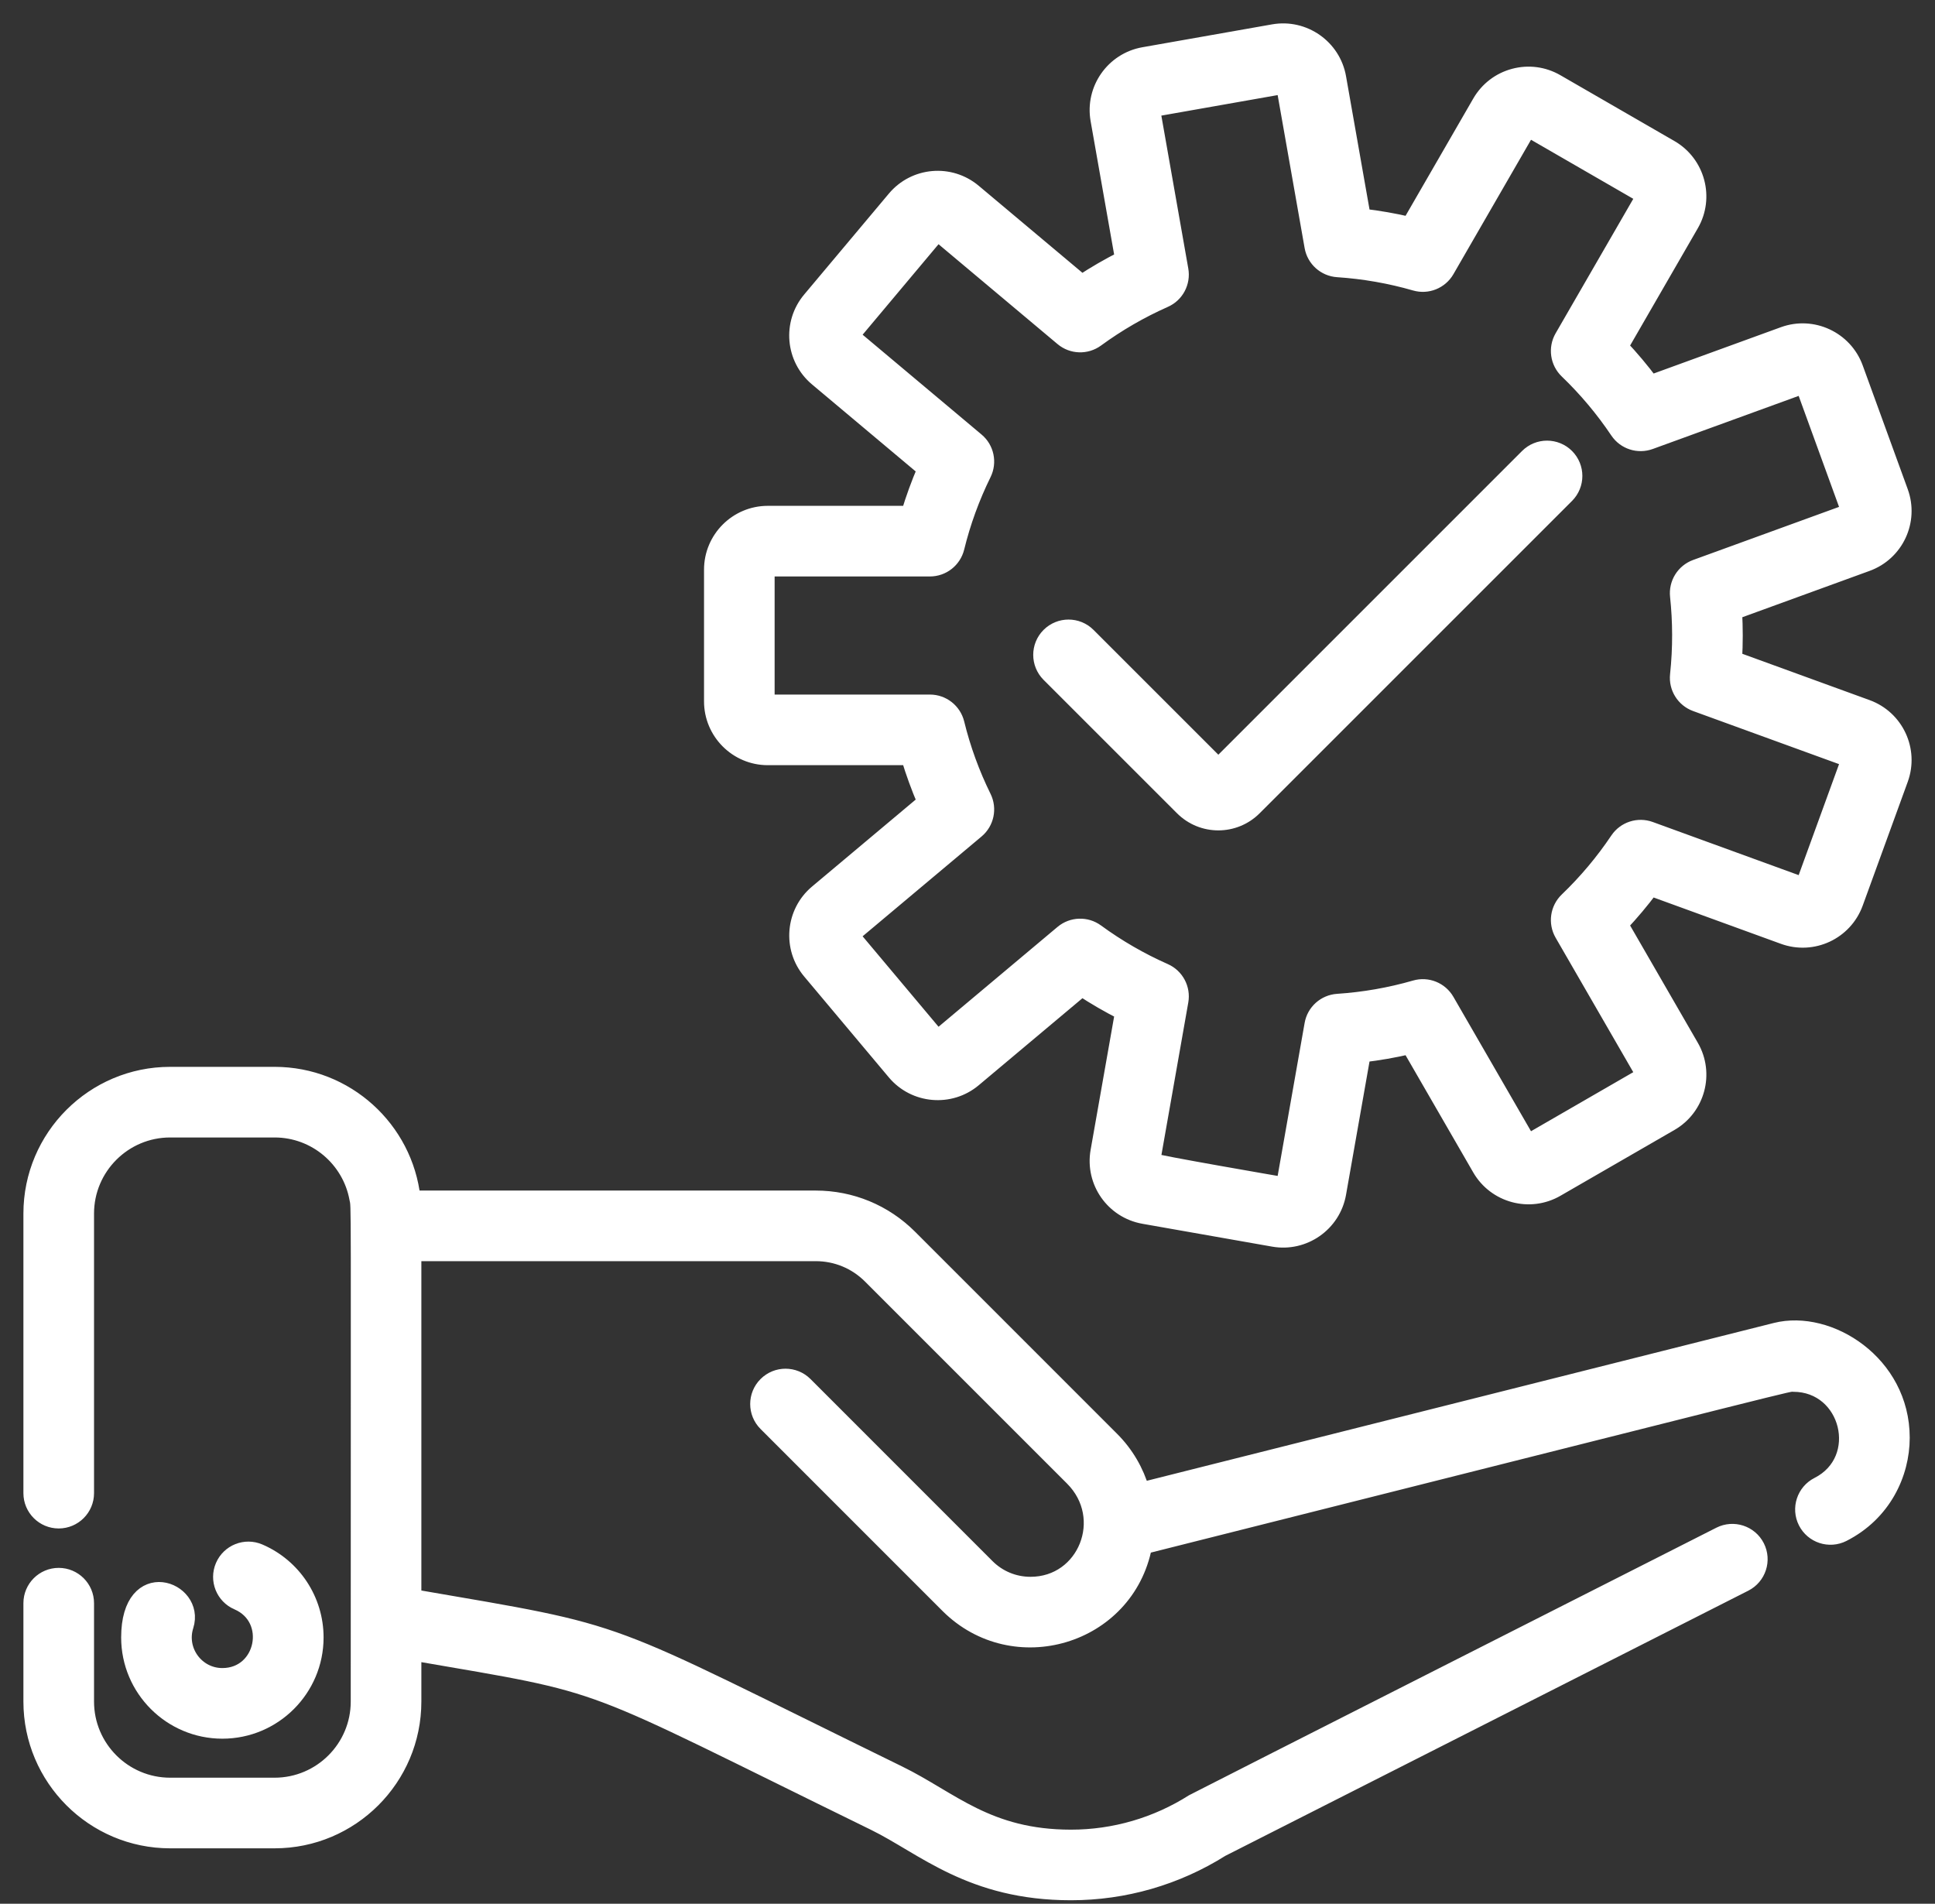 <svg width="62" height="61" viewBox="0 0 62 61" fill="none" xmlns="http://www.w3.org/2000/svg">
<rect x="0" y="0" width="62" height="61" fill="#333333" stroke="none"/>
<path d="M56.896 42.633L36.579 47.747C36.405 47.149 36.083 46.584 35.613 46.115L29.141 39.642C28.338 38.84 27.271 38.398 26.135 38.398H13.224C12.981 36.172 11.09 34.434 8.799 34.434H5.451C2.997 34.434 1 36.43 1 38.885V47.844C1 48.33 1.395 48.725 1.881 48.725C2.368 48.725 2.763 48.33 2.763 47.844V38.885C2.763 37.402 3.97 36.197 5.451 36.197H8.799C10.114 36.197 11.213 37.147 11.443 38.398C11.509 38.75 11.488 37.696 11.488 54.522C11.488 56.005 10.282 57.211 8.799 57.211H5.451C3.97 57.211 2.763 56.005 2.763 54.522V51.369C2.763 50.883 2.368 50.488 1.881 50.488C1.395 50.488 1 50.883 1 51.369V54.522C1 56.977 2.997 58.974 5.451 58.974H8.799C11.254 58.974 13.251 56.977 13.251 54.522V52.962C19.742 54.083 18.346 53.675 28.02 58.408C29.592 59.178 31.108 60.638 34.316 60.638C36.026 60.638 37.693 60.157 39.14 59.246L55.904 50.746C56.339 50.526 56.512 49.995 56.292 49.561C56.072 49.127 55.541 48.954 55.107 49.174C55.047 49.204 38.288 57.699 38.231 57.735C37.058 58.481 35.704 58.876 34.316 58.876C31.642 58.876 30.48 57.65 28.794 56.825C18.958 52.012 20.356 52.4 13.251 51.174V40.16H26.136C26.801 40.16 27.425 40.419 27.895 40.889L34.366 47.36C35.641 48.635 34.784 50.774 33.019 50.774C32.492 50.774 31.996 50.569 31.623 50.196L25.793 44.364C25.448 44.02 24.89 44.02 24.546 44.364C24.201 44.708 24.201 45.267 24.546 45.611L30.377 51.443C32.479 53.538 36.097 52.469 36.663 49.544C58.444 44.061 57.242 44.346 57.461 44.346C59.243 44.346 59.846 46.771 58.252 47.579C57.818 47.799 57.644 48.33 57.864 48.764C58.084 49.198 58.615 49.372 59.049 49.152C60.347 48.493 60.94 47.224 60.94 46.067C60.94 43.676 58.6 42.204 56.896 42.633Z" fill="white"/>
<path d="M4.132 52.468C4.132 54.118 5.475 55.461 7.125 55.461C8.776 55.461 10.118 54.118 10.118 52.468C10.118 51.271 9.407 50.191 8.307 49.718C7.86 49.526 7.342 49.732 7.15 50.179C6.957 50.627 7.164 51.145 7.611 51.337C8.831 51.862 8.459 53.698 7.125 53.698C6.295 53.698 5.701 52.888 5.953 52.096C6.332 50.898 4.132 50.102 4.132 52.468Z" fill="white"/>
<path d="M59.819 22.668L55.569 21.121C55.597 20.614 55.597 20.114 55.569 19.605L59.818 18.058C60.751 17.719 61.23 16.69 60.891 15.758L59.448 11.792C59.109 10.863 58.077 10.381 57.148 10.719L52.898 12.266C52.596 11.862 52.27 11.474 51.923 11.105L54.184 7.188C54.679 6.332 54.384 5.232 53.528 4.737L49.873 2.627C49.458 2.387 48.974 2.323 48.511 2.447C48.048 2.571 47.661 2.869 47.421 3.284L45.161 7.198C44.67 7.083 44.17 6.996 43.667 6.937L42.882 2.483C42.71 1.509 41.777 0.856 40.803 1.027L36.647 1.76C35.672 1.932 35.019 2.864 35.191 3.839L35.976 8.291C35.525 8.519 35.086 8.773 34.663 9.051L31.199 6.144C30.437 5.505 29.307 5.606 28.671 6.365L25.958 9.598C25.32 10.357 25.419 11.489 26.179 12.126L29.641 15.032C29.442 15.497 29.268 15.974 29.122 16.458H24.602C23.613 16.458 22.808 17.263 22.808 18.253V22.473C22.808 23.462 23.613 24.268 24.602 24.268H29.122C29.268 24.752 29.442 25.229 29.641 25.694L26.179 28.599C25.421 29.235 25.321 30.37 25.958 31.128L28.671 34.361C29.306 35.118 30.441 35.218 31.199 34.582L34.663 31.675C35.086 31.953 35.525 32.207 35.976 32.435L35.191 36.887C35.019 37.864 35.67 38.793 36.647 38.966L40.803 39.698C41.772 39.87 42.709 39.221 42.882 38.243L43.667 33.789C44.17 33.73 44.67 33.643 45.161 33.528L47.421 37.442C47.916 38.299 49.016 38.594 49.873 38.099L53.528 35.989C54.385 35.494 54.679 34.395 54.184 33.538L51.923 29.621C52.27 29.252 52.596 28.864 52.898 28.46L57.148 30.007C58.078 30.345 59.108 29.868 59.448 28.934L60.891 24.968C61.23 24.036 60.751 23.007 59.819 22.668ZM59.235 24.365L57.792 28.331C57.79 28.335 57.787 28.343 57.775 28.349C57.763 28.355 57.755 28.351 57.75 28.35L52.87 26.573C52.489 26.435 52.063 26.574 51.837 26.91C51.368 27.609 50.822 28.259 50.213 28.843C49.921 29.125 49.858 29.569 50.06 29.92L52.658 34.419C52.667 34.434 52.661 34.454 52.646 34.462L48.992 36.572C48.976 36.581 48.957 36.576 48.948 36.561L46.352 32.065C46.149 31.714 45.733 31.546 45.344 31.659C44.538 31.892 43.702 32.038 42.858 32.094C42.453 32.121 42.118 32.42 42.048 32.821L41.146 37.936C41.143 37.954 41.126 37.965 41.108 37.962C41.06 37.954 36.918 37.242 36.927 37.193L37.828 32.079C37.898 31.68 37.688 31.284 37.317 31.12C36.548 30.78 35.813 30.355 35.132 29.857C34.804 29.616 34.355 29.632 34.045 29.892L30.066 33.231C30.052 33.242 30.032 33.241 30.021 33.227L27.308 29.995C27.297 29.981 27.299 29.961 27.312 29.949L31.289 26.612C31.601 26.351 31.693 25.911 31.514 25.547C31.142 24.792 30.851 23.994 30.651 23.176C30.554 22.782 30.201 22.505 29.795 22.505H24.602C24.584 22.505 24.57 22.491 24.57 22.473V18.253C24.57 18.235 24.584 18.221 24.602 18.221H29.795C30.201 18.221 30.554 17.944 30.651 17.549C30.851 16.732 31.142 15.934 31.514 15.178C31.693 14.814 31.601 14.374 31.289 14.114L27.312 10.776C27.309 10.774 27.302 10.768 27.3 10.754C27.299 10.741 27.305 10.734 27.308 10.731L30.02 7.498C30.024 7.495 30.029 7.488 30.042 7.487C30.056 7.486 30.062 7.491 30.066 7.494L34.045 10.833C34.356 11.095 34.805 11.109 35.132 10.869C35.813 10.371 36.548 9.946 37.317 9.605C37.688 9.442 37.898 9.046 37.828 8.646L36.927 3.533C36.923 3.516 36.935 3.499 36.953 3.496L41.109 2.763C41.113 2.763 41.122 2.761 41.133 2.769C41.144 2.776 41.145 2.785 41.146 2.789L42.048 7.905C42.118 8.305 42.453 8.605 42.858 8.632C43.702 8.688 44.538 8.834 45.344 9.067C45.733 9.18 46.149 9.012 46.352 8.662L48.948 4.165C48.95 4.161 48.954 4.153 48.967 4.15C48.98 4.147 48.988 4.151 48.992 4.153L52.646 6.263C52.661 6.272 52.667 6.292 52.658 6.307L50.06 10.806C49.858 11.157 49.921 11.601 50.213 11.882C50.822 12.467 51.368 13.117 51.837 13.816C52.063 14.152 52.489 14.29 52.87 14.152L57.75 12.376C57.767 12.37 57.785 12.379 57.792 12.395L59.235 16.361C59.236 16.365 59.239 16.373 59.233 16.385C59.228 16.397 59.22 16.4 59.216 16.402L54.334 18.178C53.954 18.317 53.717 18.697 53.76 19.1C53.846 19.911 53.853 20.751 53.76 21.626C53.717 22.029 53.954 22.409 54.334 22.548L59.216 24.324C59.22 24.326 59.228 24.328 59.233 24.341C59.239 24.353 59.236 24.361 59.235 24.365Z" fill="white"/>
<path d="M48.946 14.627L39.037 24.536L34.861 20.36C34.517 20.016 33.959 20.016 33.614 20.36C33.27 20.704 33.27 21.262 33.614 21.607L37.889 25.881C38.523 26.516 39.551 26.516 40.185 25.881L50.193 15.874C50.537 15.529 50.537 14.971 50.193 14.627C49.848 14.283 49.29 14.283 48.946 14.627Z" fill="white"/>
<path d="M56.896 42.633L36.579 47.747C36.405 47.149 36.083 46.584 35.613 46.115L29.141 39.642C28.338 38.84 27.271 38.398 26.135 38.398H13.224C12.981 36.172 11.09 34.434 8.799 34.434H5.451C2.997 34.434 1 36.43 1 38.885V47.844C1 48.33 1.395 48.725 1.881 48.725C2.368 48.725 2.763 48.33 2.763 47.844V38.885C2.763 37.402 3.97 36.197 5.451 36.197H8.799C10.114 36.197 11.213 37.147 11.443 38.398C11.509 38.75 11.488 37.696 11.488 54.522C11.488 56.005 10.282 57.211 8.799 57.211H5.451C3.97 57.211 2.763 56.005 2.763 54.522V51.369C2.763 50.883 2.368 50.488 1.881 50.488C1.395 50.488 1 50.883 1 51.369V54.522C1 56.977 2.997 58.974 5.451 58.974H8.799C11.254 58.974 13.251 56.977 13.251 54.522V52.962C19.742 54.083 18.346 53.675 28.02 58.408C29.592 59.178 31.108 60.638 34.316 60.638C36.026 60.638 37.693 60.157 39.14 59.246L55.904 50.746C56.339 50.526 56.512 49.995 56.292 49.561C56.072 49.127 55.541 48.954 55.107 49.174C55.047 49.204 38.288 57.699 38.231 57.735C37.058 58.481 35.704 58.876 34.316 58.876C31.642 58.876 30.48 57.65 28.794 56.825C18.958 52.012 20.356 52.4 13.251 51.174V40.16H26.136C26.801 40.16 27.425 40.419 27.895 40.889L34.366 47.36C35.641 48.635 34.784 50.774 33.019 50.774C32.492 50.774 31.996 50.569 31.623 50.196L25.793 44.364C25.448 44.02 24.89 44.02 24.546 44.364C24.201 44.708 24.201 45.267 24.546 45.611L30.377 51.443C32.479 53.538 36.097 52.469 36.663 49.544C58.444 44.061 57.242 44.346 57.461 44.346C59.243 44.346 59.846 46.771 58.252 47.579C57.818 47.799 57.644 48.33 57.864 48.764C58.084 49.198 58.615 49.372 59.049 49.152C60.347 48.493 60.94 47.224 60.94 46.067C60.94 43.676 58.6 42.204 56.896 42.633Z" stroke="white" stroke-width="0.5"/>
<path d="M4.132 52.468C4.132 54.118 5.475 55.461 7.125 55.461C8.776 55.461 10.118 54.118 10.118 52.468C10.118 51.271 9.407 50.191 8.307 49.718C7.86 49.526 7.342 49.732 7.15 50.179C6.957 50.627 7.164 51.145 7.611 51.337C8.831 51.862 8.459 53.698 7.125 53.698C6.295 53.698 5.701 52.888 5.953 52.096C6.332 50.898 4.132 50.102 4.132 52.468Z" stroke="white" stroke-width="0.5"/>
<path d="M59.819 22.668L55.569 21.121C55.597 20.614 55.597 20.114 55.569 19.605L59.818 18.058C60.751 17.719 61.23 16.69 60.891 15.758L59.448 11.792C59.109 10.863 58.077 10.381 57.148 10.719L52.898 12.266C52.596 11.862 52.27 11.474 51.923 11.105L54.184 7.188C54.679 6.332 54.384 5.232 53.528 4.737L49.873 2.627C49.458 2.387 48.974 2.323 48.511 2.447C48.048 2.571 47.661 2.869 47.421 3.284L45.161 7.198C44.67 7.083 44.17 6.996 43.667 6.937L42.882 2.483C42.71 1.509 41.777 0.856 40.803 1.027L36.647 1.76C35.672 1.932 35.019 2.864 35.191 3.839L35.976 8.291C35.525 8.519 35.086 8.773 34.663 9.051L31.199 6.144C30.437 5.505 29.307 5.606 28.671 6.365L25.958 9.598C25.32 10.357 25.419 11.489 26.179 12.126L29.641 15.032C29.442 15.497 29.268 15.974 29.122 16.458H24.602C23.613 16.458 22.808 17.263 22.808 18.253V22.473C22.808 23.462 23.613 24.268 24.602 24.268H29.122C29.268 24.752 29.442 25.229 29.641 25.694L26.179 28.599C25.421 29.235 25.321 30.37 25.958 31.128L28.671 34.361C29.306 35.118 30.441 35.218 31.199 34.582L34.663 31.675C35.086 31.953 35.525 32.207 35.976 32.435L35.191 36.887C35.019 37.864 35.67 38.793 36.647 38.966L40.803 39.698C41.772 39.87 42.709 39.221 42.882 38.243L43.667 33.789C44.17 33.73 44.67 33.643 45.161 33.528L47.421 37.442C47.916 38.299 49.016 38.594 49.873 38.099L53.528 35.989C54.385 35.494 54.679 34.395 54.184 33.538L51.923 29.621C52.27 29.252 52.596 28.864 52.898 28.46L57.148 30.007C58.078 30.345 59.108 29.868 59.448 28.934L60.891 24.968C61.23 24.036 60.751 23.007 59.819 22.668ZM59.235 24.365L57.792 28.331C57.79 28.335 57.787 28.343 57.775 28.349C57.763 28.355 57.755 28.351 57.75 28.35L52.87 26.573C52.489 26.435 52.063 26.574 51.837 26.91C51.368 27.609 50.822 28.259 50.213 28.843C49.921 29.125 49.858 29.569 50.06 29.92L52.658 34.419C52.667 34.434 52.661 34.454 52.646 34.462L48.992 36.572C48.976 36.581 48.957 36.576 48.948 36.561L46.352 32.065C46.149 31.714 45.733 31.546 45.344 31.659C44.538 31.892 43.702 32.038 42.858 32.094C42.453 32.121 42.118 32.42 42.048 32.821L41.146 37.936C41.143 37.954 41.126 37.965 41.108 37.962C41.06 37.954 36.918 37.242 36.927 37.193L37.828 32.079C37.898 31.68 37.688 31.284 37.317 31.12C36.548 30.78 35.813 30.355 35.132 29.857C34.804 29.616 34.355 29.632 34.045 29.892L30.066 33.231C30.052 33.242 30.032 33.241 30.021 33.227L27.308 29.995C27.297 29.981 27.299 29.961 27.312 29.949L31.289 26.612C31.601 26.351 31.693 25.911 31.514 25.547C31.142 24.792 30.851 23.994 30.651 23.176C30.554 22.782 30.201 22.505 29.795 22.505H24.602C24.584 22.505 24.57 22.491 24.57 22.473V18.253C24.57 18.235 24.584 18.221 24.602 18.221H29.795C30.201 18.221 30.554 17.944 30.651 17.549C30.851 16.732 31.142 15.934 31.514 15.178C31.693 14.814 31.601 14.374 31.289 14.114L27.312 10.776C27.309 10.774 27.302 10.768 27.3 10.754C27.299 10.741 27.305 10.734 27.308 10.731L30.02 7.498C30.024 7.495 30.029 7.488 30.042 7.487C30.056 7.486 30.062 7.491 30.066 7.494L34.045 10.833C34.356 11.095 34.805 11.109 35.132 10.869C35.813 10.371 36.548 9.946 37.317 9.605C37.688 9.442 37.898 9.046 37.828 8.646L36.927 3.533C36.923 3.516 36.935 3.499 36.953 3.496L41.109 2.763C41.113 2.763 41.122 2.761 41.133 2.769C41.144 2.776 41.145 2.785 41.146 2.789L42.048 7.905C42.118 8.305 42.453 8.605 42.858 8.632C43.702 8.688 44.538 8.834 45.344 9.067C45.733 9.18 46.149 9.012 46.352 8.662L48.948 4.165C48.95 4.161 48.954 4.153 48.967 4.15C48.98 4.147 48.988 4.151 48.992 4.153L52.646 6.263C52.661 6.272 52.667 6.292 52.658 6.307L50.06 10.806C49.858 11.157 49.921 11.601 50.213 11.882C50.822 12.467 51.368 13.117 51.837 13.816C52.063 14.152 52.489 14.29 52.87 14.152L57.75 12.376C57.767 12.37 57.785 12.379 57.792 12.395L59.235 16.361C59.236 16.365 59.239 16.373 59.233 16.385C59.228 16.397 59.22 16.4 59.216 16.402L54.334 18.178C53.954 18.317 53.717 18.697 53.76 19.1C53.846 19.911 53.853 20.751 53.76 21.626C53.717 22.029 53.954 22.409 54.334 22.548L59.216 24.324C59.22 24.326 59.228 24.328 59.233 24.341C59.239 24.353 59.236 24.361 59.235 24.365Z" stroke="white" stroke-width="0.5"/>
<path d="M48.946 14.627L39.037 24.536L34.861 20.36C34.517 20.016 33.959 20.016 33.614 20.36C33.27 20.704 33.27 21.262 33.614 21.607L37.889 25.881C38.523 26.516 39.551 26.516 40.185 25.881L50.193 15.874C50.537 15.529 50.537 14.971 50.193 14.627C49.848 14.283 49.29 14.283 48.946 14.627Z" stroke="white" stroke-width="0.5"/>
</svg>
